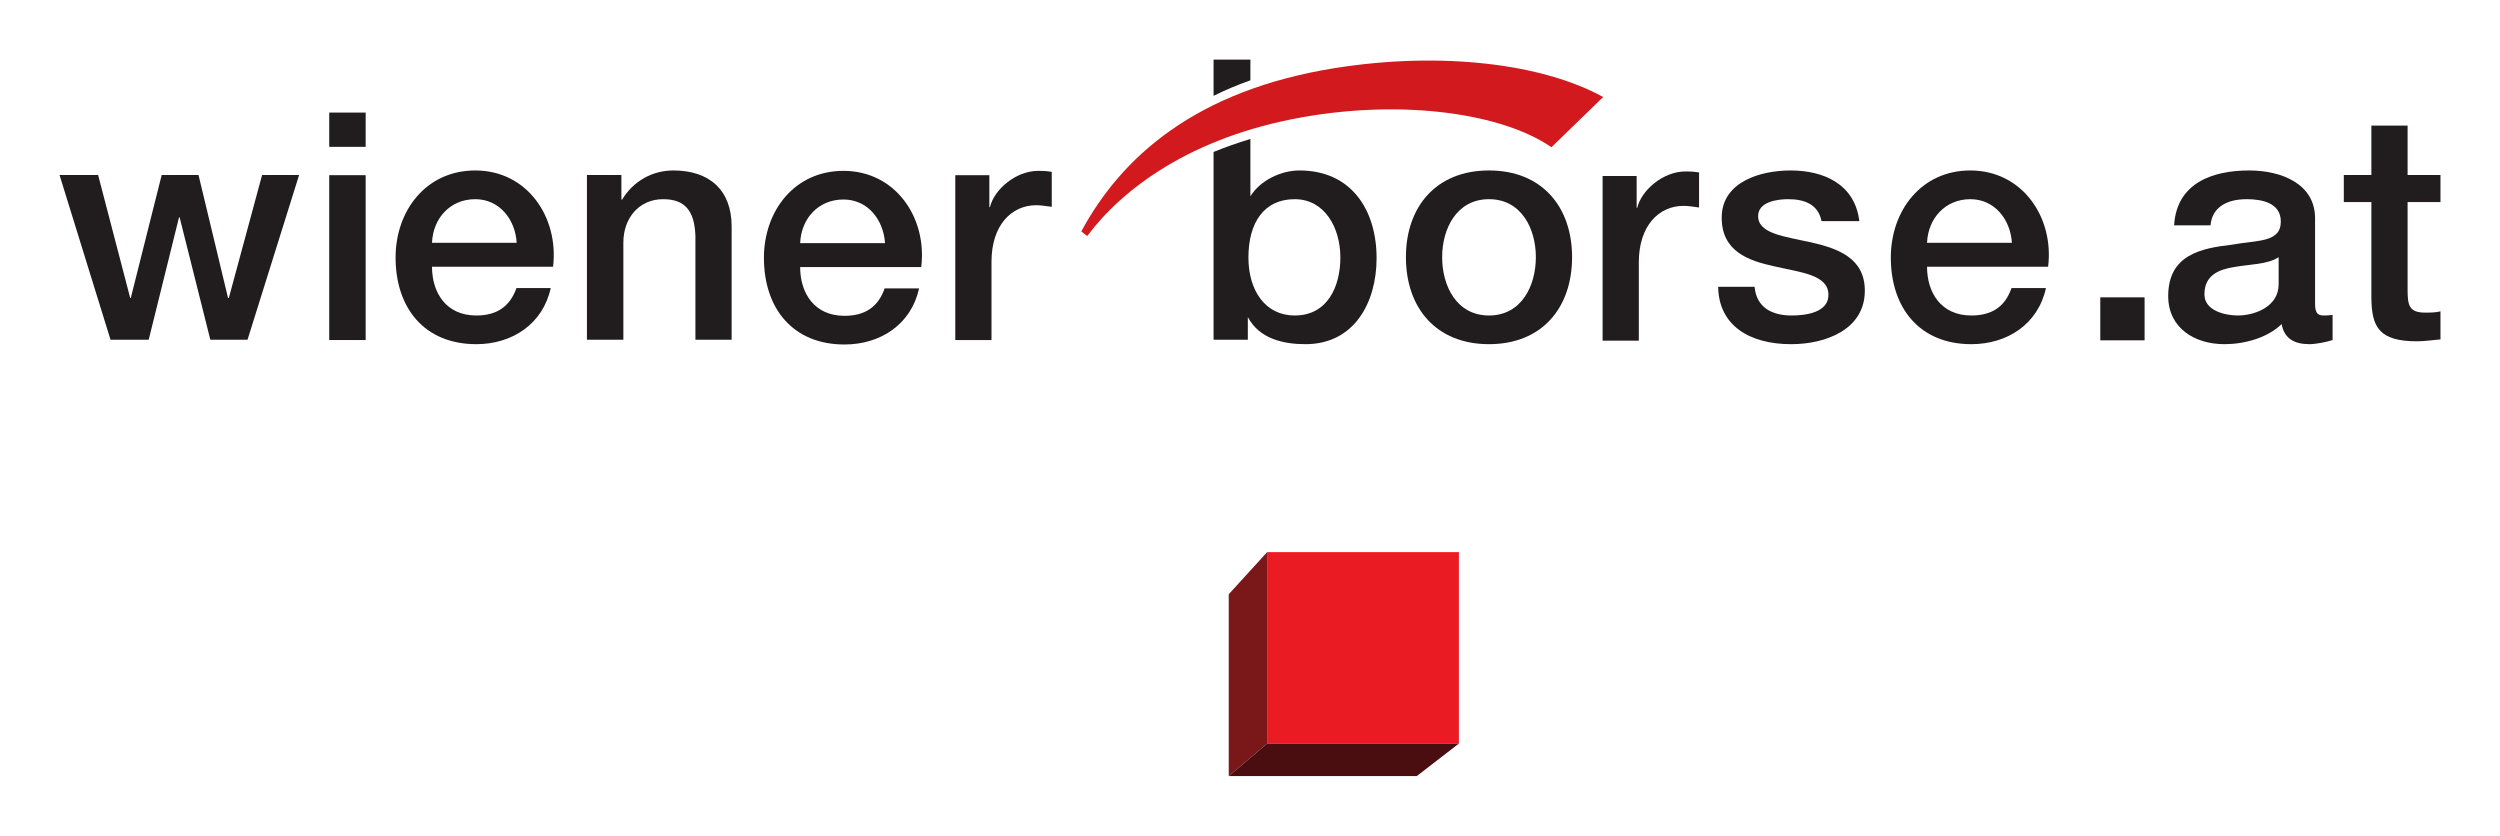 <?xml version="1.0" encoding="UTF-8" standalone="no"?>
<!-- Created with Inkscape (http://www.inkscape.org/) -->
<svg
   xmlns:svg="http://www.w3.org/2000/svg"
   xmlns="http://www.w3.org/2000/svg"
   version="1.0"
   width="744.094"
   height="248.74"
   id="svg63728">
  <defs
     id="defs63730">
    <clipPath
       id="clp10">
<path
   d="M 0.5,842.5 L 595.5,842.5 L 595.5,0.5 L 0.5,0.5 L 0.5,842.5 z "
   id="path66372" />

</clipPath>
    <clipPath
       id="clp9">
<path
   d="M -1,843 L 596,843 L 596,-1 L -1,-1 L -1,843 z "
   id="path66366" />

</clipPath>
    <clipPath
       id="clp11">
<path
   d="M 473.94,501.28 L 533.19,501.28 L 533.19,451.22 L 473.94,451.22 L 473.94,501.28 z "
   id="path66380" />

</clipPath>
    <clipPath
       id="clp3">
<path
   d="M 0.5,842.5 L 595.5,842.5 L 595.5,0.5 L 0.5,0.5 L 0.5,842.5 z "
   id="path66260" />

</clipPath>
    <clipPath
       id="clp2">
<path
   d="M -1,843 L 596,843 L 596,-1 L -1,-1 L -1,843 z "
   id="path66254" />

</clipPath>
    <clipPath
       id="clp4">
<path
   d="M 210.04,244.79 L 273,244.79 L 273,181.83 L 210.04,181.83 L 210.04,244.79 z "
   id="path66268" />

</clipPath>
    <clipPath
       id="clp5">
<path
   d="M 210.04,244.79 L 273,244.79 L 273,193.25 L 210.04,193.25 L 210.04,244.79 z "
   id="path66276" />

</clipPath>
    <clipPath
       id="clp6">
<path
   d="M 232.71,228.15 C 232.71,231.12 235.12,233.53 238.1,233.53 C 241.07,233.53 243.48,231.12 243.48,228.15 C 243.48,225.17 241.07,222.76 238.1,222.76 C 235.12,222.76 232.71,225.17 232.71,228.15"
   id="path66288" />

</clipPath>
    <clipPath
       id="clp7">
<path
   d="M 210.04,244.79 L 273,244.79 L 273,193.25 L 210.04,193.25 L 210.04,244.79 z "
   id="path66306" />

</clipPath>
    <clipPath
       id="clp8">
<path
   d="M 210.04,244.79 L 273,244.79 L 273,193.25 L 210.04,193.25 L 210.04,244.79 z "
   id="path66356" />

</clipPath>
    <clipPath
       id="clp13">
<path
   d="M 0.5,842.5 L 595.5,842.5 L 595.5,0.5 L 0.5,0.5 L 0.5,842.5 z "
   id="path66514" />

</clipPath>
    <clipPath
       id="clp12">
<path
   d="M -1,843 L 596,843 L 596,-1 L -1,-1 L -1,843 z "
   id="path66508" />

</clipPath>
  </defs>
  <g
     transform="translate(-6010.609,1731.188)"
     id="layer1">
    <g
       transform="translate(17.717,17.745)"
       id="g79985">
      <path
         d="M 6370.037,-1527.625 L 6427.11,-1527.625 L 6427.11,-1584.598 L 6370.037,-1584.598 L 6370.037,-1527.625 z "
         style="fill:#ea1b22;fill-rule:nonzero;stroke:none"
         id="path79882" />
      <path
         d="M 6358.611,-1517.939 L 6370.037,-1527.625 L 6370.037,-1584.598 L 6358.611,-1572.064 L 6358.611,-1517.939"
         style="fill:#7a1719;fill-rule:nonzero;stroke:none"
         id="path79884" />
      <path
         d="M 6427.11,-1527.625 L 6370.037,-1527.625 L 6358.611,-1517.939 L 6414.57,-1517.939 L 6427.11,-1527.625"
         style="fill:#4a0e10;fill-rule:nonzero;stroke:none"
         id="path79886" />
      <path
         d="M 6314.722,-1680.051 C 6326.5,-1701.89 6348.474,-1722.105 6390.604,-1728.727 C 6421.953,-1733.649 6451.954,-1730.016 6470.061,-1720.055 L 6454.65,-1705.112 C 6440.294,-1715.074 6410.937,-1719.468 6380.408,-1714.019 C 6347.184,-1708.101 6326.91,-1692.631 6316.48,-1678.674 L 6314.722,-1680.051"
         style="fill:#d1191e;fill-rule:nonzero;stroke:none"
         id="path79888" />
      <path
         d="M 6025.785,-1647.823 L 6037.152,-1647.823 L 6046.176,-1684.247 L 6046.352,-1684.247 L 6055.493,-1647.823 L 6066.568,-1647.823 L 6081.92,-1696.851 L 6070.904,-1696.851 L 6061.001,-1660.245 L 6060.767,-1660.245 L 6051.977,-1696.851 L 6041.02,-1696.851 L 6031.82,-1660.245 L 6031.644,-1660.245 L 6022.093,-1696.851 L 6010.609,-1696.851 L 6025.785,-1647.823"
         style="fill:#211d1e;fill-rule:nonzero;stroke:none"
         id="path79890" />
      <path
         d="M 6090.885,-1647.724 L 6101.726,-1647.724 L 6101.726,-1696.792 L 6090.885,-1696.792 L 6090.885,-1647.724 z M 6090.885,-1705.229 L 6101.726,-1705.229 L 6101.726,-1715.425 L 6090.885,-1715.425 L 6090.885,-1705.229 z "
         style="fill:#211d1e;fill-rule:evenodd;stroke:none"
         id="path79892" />
      <path
         d="M 6157.509,-1669.545 C 6159.267,-1684.247 6149.833,-1698.198 6134.364,-1698.198 C 6119.715,-1698.198 6110.632,-1686.239 6110.632,-1672.293 C 6110.632,-1657.21 6119.245,-1646.493 6134.656,-1646.493 C 6145.321,-1646.493 6154.462,-1652.47 6156.806,-1663.187 L 6146.61,-1663.187 C 6144.676,-1657.779 6140.867,-1655.031 6134.656,-1655.031 C 6125.633,-1655.031 6121.473,-1661.857 6121.473,-1669.545 L 6157.509,-1669.545 z M 6121.473,-1676.658 C 6121.765,-1683.959 6126.863,-1689.649 6134.364,-1689.649 C 6141.63,-1689.649 6146.317,-1683.485 6146.668,-1676.658 L 6121.473,-1676.658"
         style="fill:#211d1e;fill-rule:evenodd;stroke:none"
         id="path79894" />
      <path
         d="M 6167.587,-1647.823 L 6178.428,-1647.823 L 6178.428,-1676.752 C 6178.428,-1683.959 6183.057,-1689.649 6190.264,-1689.649 C 6196.651,-1689.649 6199.64,-1686.332 6199.874,-1678.645 L 6199.874,-1647.823 L 6210.656,-1647.823 L 6210.656,-1681.492 C 6210.656,-1692.497 6203.917,-1698.198 6193.311,-1698.198 C 6186.866,-1698.198 6181.241,-1694.858 6178.018,-1689.461 L 6177.842,-1689.649 L 6177.842,-1696.851 L 6167.587,-1696.851 L 6167.587,-1647.823"
         style="fill:#211d1e;fill-rule:nonzero;stroke:none"
         id="path79896" />
      <path
         d="M 6267.084,-1669.445 C 6268.9,-1684.147 6259.408,-1698.081 6243.938,-1698.081 C 6229.348,-1698.081 6220.265,-1686.139 6220.265,-1672.199 C 6220.265,-1657.117 6228.879,-1646.399 6244.231,-1646.399 C 6254.954,-1646.399 6264.095,-1652.37 6266.439,-1663.088 L 6256.185,-1663.088 C 6254.31,-1657.691 6250.501,-1654.937 6244.231,-1654.937 C 6235.207,-1654.937 6231.047,-1661.763 6231.047,-1669.445 L 6267.084,-1669.445 z M 6231.047,-1676.559 C 6231.34,-1683.86 6236.438,-1689.555 6243.938,-1689.555 C 6251.263,-1689.555 6255.892,-1683.391 6256.302,-1676.559 L 6231.047,-1676.559"
         style="fill:#211d1e;fill-rule:evenodd;stroke:none"
         id="path79898" />
      <path
         d="M 6277.221,-1647.724 L 6288.002,-1647.724 L 6288.002,-1671.062 C 6288.002,-1681.873 6293.921,-1687.85 6301.304,-1687.85 C 6302.827,-1687.85 6304.409,-1687.563 6305.933,-1687.376 L 6305.933,-1697.788 C 6304.995,-1697.905 6304.351,-1698.081 6301.89,-1698.081 C 6295.21,-1698.081 6288.764,-1692.497 6287.534,-1687.276 L 6287.358,-1687.276 L 6287.358,-1696.792 L 6277.221,-1696.792 L 6277.221,-1647.724"
         style="fill:#211d1e;fill-rule:nonzero;stroke:none"
         id="path79900" />
      <path
         d="M 6436.075,-1655.031 C 6426.407,-1655.031 6422.129,-1663.855 6422.129,-1672.392 C 6422.129,-1680.83 6426.407,-1689.649 6436.075,-1689.649 C 6445.743,-1689.649 6450.021,-1680.83 6450.021,-1672.392 C 6450.021,-1663.855 6445.743,-1655.031 6436.075,-1655.031 z M 6436.075,-1646.493 C 6451.837,-1646.493 6460.802,-1657.304 6460.802,-1672.392 C 6460.802,-1687.376 6451.837,-1698.198 6436.075,-1698.198 C 6420.312,-1698.198 6411.347,-1687.376 6411.347,-1672.392 C 6411.347,-1657.304 6420.312,-1646.493 6436.075,-1646.493"
         style="fill:#211d1e;fill-rule:evenodd;stroke:none"
         id="path79902" />
      <path
         d="M 6504.281,-1663.568 C 6504.457,-1651.995 6513.656,-1646.493 6526.02,-1646.493 C 6536.157,-1646.493 6547.935,-1650.765 6547.935,-1662.425 C 6547.935,-1672.105 6539.966,-1674.947 6532.114,-1676.752 C 6524.145,-1678.557 6516.176,-1679.313 6516.176,-1684.621 C 6516.176,-1688.893 6521.918,-1689.649 6525.082,-1689.649 C 6529.829,-1689.649 6534.047,-1688.225 6535.044,-1683.11 L 6546.294,-1683.11 C 6545.005,-1694.014 6535.864,-1698.198 6525.844,-1698.198 C 6516.938,-1698.198 6505.335,-1694.858 6505.335,-1684.147 C 6505.335,-1674.191 6513.129,-1671.349 6521.098,-1669.639 C 6528.949,-1667.834 6536.802,-1667.172 6537.095,-1661.482 C 6537.387,-1655.886 6530.297,-1655.031 6526.196,-1655.031 C 6520.395,-1655.031 6515.707,-1657.304 6515.121,-1663.568 L 6504.281,-1663.568"
         style="fill:#211d1e;fill-rule:nonzero;stroke:none"
         id="path79904" />
      <path
         d="M 6602.488,-1669.545 C 6604.304,-1684.247 6594.812,-1698.198 6579.342,-1698.198 C 6564.752,-1698.198 6555.669,-1686.239 6555.669,-1672.293 C 6555.669,-1657.21 6564.283,-1646.493 6579.635,-1646.493 C 6590.358,-1646.493 6599.499,-1652.47 6601.843,-1663.187 L 6591.589,-1663.187 C 6589.714,-1657.779 6585.905,-1655.031 6579.635,-1655.031 C 6570.611,-1655.031 6566.451,-1661.857 6566.451,-1669.545 L 6602.488,-1669.545 z M 6566.451,-1676.658 C 6566.744,-1683.959 6571.901,-1689.649 6579.342,-1689.649 C 6586.667,-1689.649 6591.296,-1683.485 6591.706,-1676.658 L 6566.451,-1676.658"
         style="fill:#211d1e;fill-rule:evenodd;stroke:none"
         id="path79906" />
      <path
         d="M 6618.016,-1647.636 L 6631.2,-1647.636 L 6631.2,-1660.433 L 6618.016,-1660.433 L 6618.016,-1647.636 z "
         style="fill:#211d1e;fill-rule:nonzero;stroke:none"
         id="path79908" />
      <path
         d="M 6671.104,-1664.324 C 6671.104,-1657.491 6663.721,-1655.031 6658.974,-1655.031 C 6655.166,-1655.031 6649.013,-1656.455 6649.013,-1661.289 C 6649.013,-1666.978 6653.173,-1668.689 6657.802,-1669.445 C 6662.549,-1670.301 6667.822,-1670.207 6671.104,-1672.392 L 6671.104,-1664.324 z M 6681.944,-1683.959 C 6681.944,-1694.273 6671.866,-1698.198 6662.314,-1698.198 C 6651.474,-1698.198 6640.751,-1694.506 6639.989,-1681.873 L 6650.829,-1681.873 C 6651.298,-1687.188 6655.576,-1689.649 6661.611,-1689.649 C 6666.006,-1689.649 6671.748,-1688.606 6671.748,-1683.01 C 6671.748,-1676.658 6664.834,-1677.508 6657.099,-1676.09 C 6647.958,-1675.041 6638.232,-1673.054 6638.232,-1660.82 C 6638.232,-1651.233 6646.142,-1646.493 6654.99,-1646.493 C 6660.791,-1646.493 6667.705,-1648.298 6671.983,-1652.47 C 6672.803,-1648.011 6675.967,-1646.493 6680.303,-1646.493 C 6682.12,-1646.493 6685.519,-1647.161 6687.159,-1647.724 L 6687.159,-1655.224 C 6685.987,-1655.031 6685.167,-1655.031 6684.464,-1655.031 C 6682.471,-1655.031 6681.944,-1656.074 6681.944,-1658.728 L 6681.944,-1683.959"
         style="fill:#211d1e;fill-rule:evenodd;stroke:none"
         id="path79910" />
      <path
         d="M 6690.499,-1688.794 L 6698.703,-1688.794 L 6698.703,-1659.87 C 6698.878,-1651.708 6700.929,-1647.348 6712.239,-1647.348 C 6714.641,-1647.348 6716.867,-1647.724 6719.27,-1647.917 L 6719.27,-1656.261 C 6717.747,-1655.886 6716.223,-1655.886 6714.699,-1655.886 C 6709.894,-1655.886 6709.484,-1658.16 6709.484,-1662.625 L 6709.484,-1688.794 L 6719.27,-1688.794 L 6719.27,-1696.851 L 6709.484,-1696.851 L 6709.484,-1711.558 L 6698.703,-1711.558 L 6698.703,-1696.851 L 6690.499,-1696.851 L 6690.499,-1688.794"
         style="fill:#211d1e;fill-rule:nonzero;stroke:none"
         id="path79912" />
      <path
         d="M 6365.056,-1731.188 L 6365.056,-1725.035 C 6361.131,-1723.629 6357.498,-1722.105 6354.099,-1720.406 L 6354.099,-1731.188 L 6365.056,-1731.188"
         style="fill:#211d1e;fill-rule:nonzero;stroke:none"
         id="path79914" />
      <path
         d="M 6391.835,-1672.293 C 6391.835,-1681.205 6387.147,-1689.649 6378.24,-1689.649 C 6369.158,-1689.649 6364.471,-1682.729 6364.471,-1672.293 C 6364.471,-1662.425 6369.51,-1655.031 6378.24,-1655.031 C 6388.085,-1655.031 6391.835,-1663.755 6391.835,-1672.293 z M 6354.099,-1647.823 L 6354.099,-1703.706 C 6357.556,-1705.112 6361.189,-1706.402 6365.056,-1707.574 L 6365.056,-1690.505 C 6367.986,-1695.268 6374.197,-1698.198 6379.647,-1698.198 C 6395.116,-1698.198 6402.617,-1686.427 6402.617,-1672.105 C 6402.617,-1658.921 6395.995,-1646.493 6381.463,-1646.493 C 6374.842,-1646.493 6367.693,-1648.104 6364.294,-1654.562 L 6364.294,-1647.823 L 6354.099,-1647.823"
         style="fill:#211d1e;fill-rule:evenodd;stroke:none"
         id="path79916" />
      <path
         d="M 6469.885,-1647.536 L 6480.667,-1647.536 L 6480.667,-1670.869 C 6480.667,-1681.68 6486.585,-1687.657 6493.968,-1687.657 C 6495.491,-1687.657 6497.074,-1687.37 6498.597,-1687.176 L 6498.597,-1697.612 C 6497.659,-1697.729 6497.015,-1697.905 6494.554,-1697.905 C 6487.874,-1697.905 6481.428,-1692.303 6480.198,-1687.089 L 6480.022,-1687.089 L 6480.022,-1696.558 L 6469.885,-1696.558 L 6469.885,-1647.536"
         style="fill:#211d1e;fill-rule:nonzero;stroke:none"
         id="path79918" />
    </g>
  </g>
</svg>
